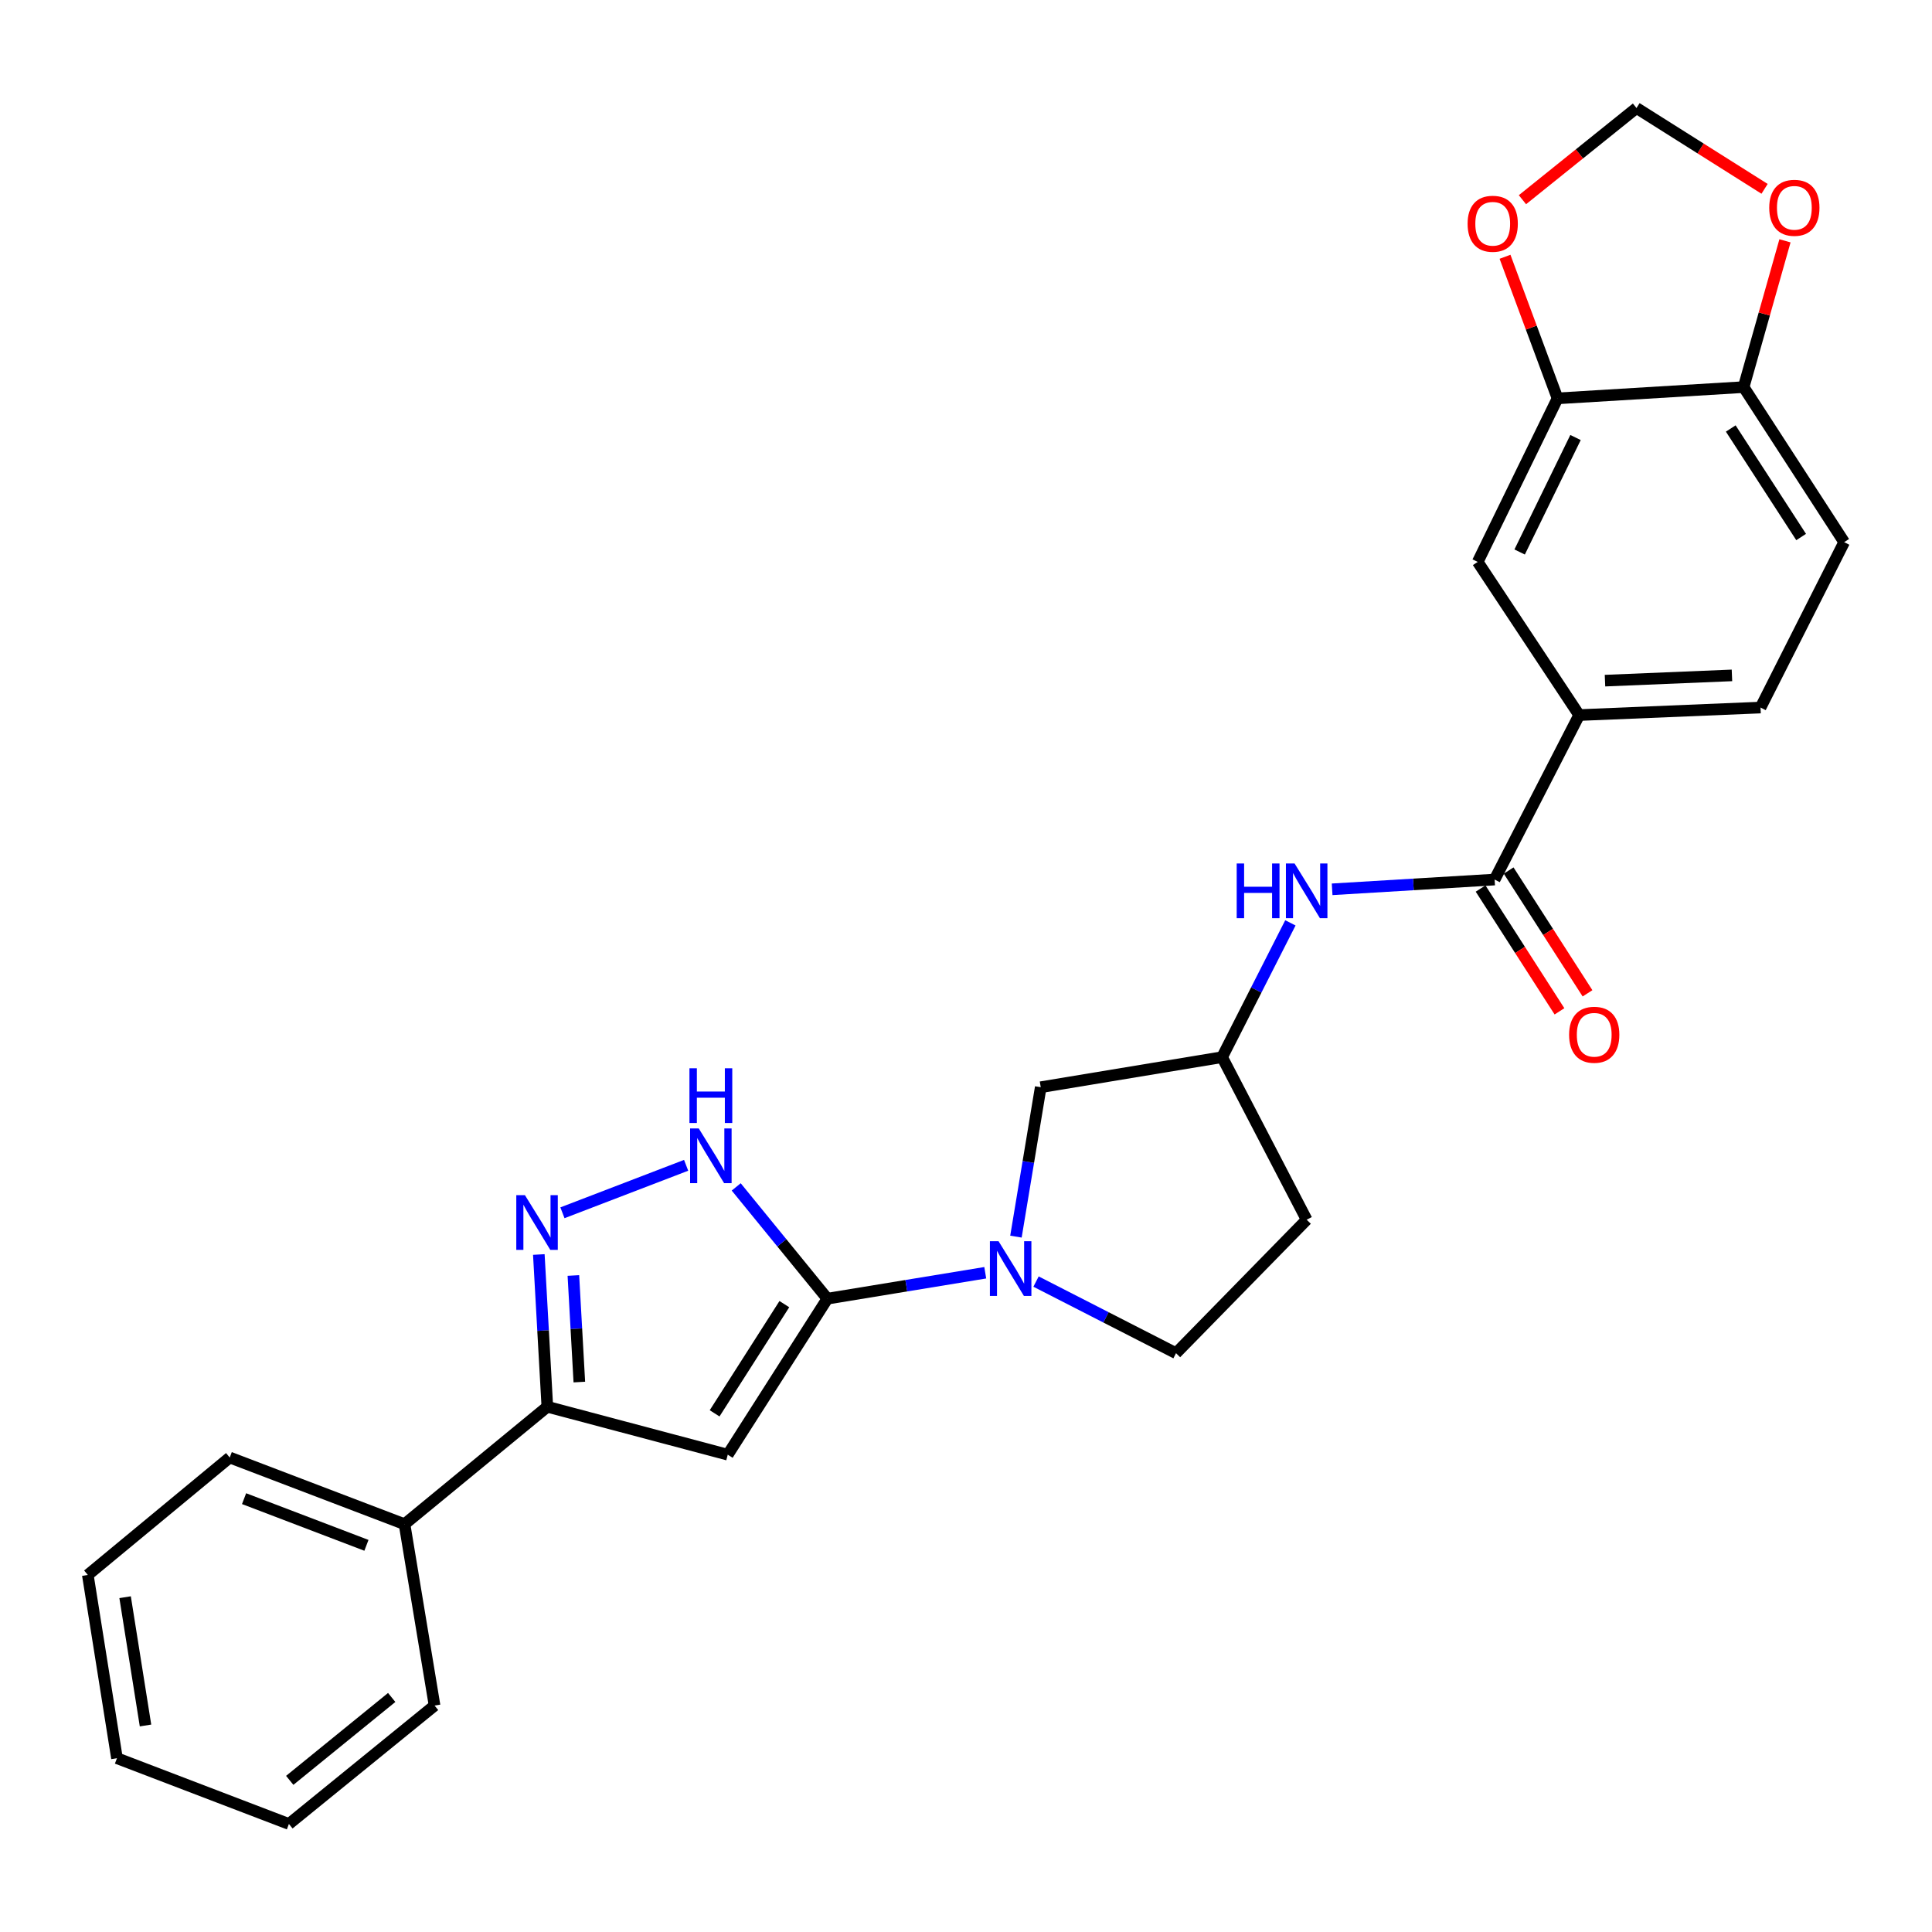 <?xml version='1.0' encoding='iso-8859-1'?>
<svg version='1.1' baseProfile='full'
              xmlns='http://www.w3.org/2000/svg'
                      xmlns:rdkit='http://www.rdkit.org/xml'
                      xmlns:xlink='http://www.w3.org/1999/xlink'
                  xml:space='preserve'
width='1000px' height='1000px' viewBox='0 0 1000 1000'>
<!-- END OF HEADER -->
<rect style='opacity:1.0;fill:#FFFFFF;stroke:none' width='1000' height='1000' x='0' y='0'> </rect>
<path class='bond-0' d='M 428.252,672.192 L 376.688,752.94' style='fill:none;fill-rule:evenodd;stroke:#000000;stroke-width:6px;stroke-linecap:butt;stroke-linejoin:miter;stroke-opacity:1' />
<path class='bond-0' d='M 405.977,675.019 L 369.883,731.542' style='fill:none;fill-rule:evenodd;stroke:#000000;stroke-width:6px;stroke-linecap:butt;stroke-linejoin:miter;stroke-opacity:1' />
<path class='bond-2' d='M 428.252,672.192 L 469.108,665.483' style='fill:none;fill-rule:evenodd;stroke:#000000;stroke-width:6px;stroke-linecap:butt;stroke-linejoin:miter;stroke-opacity:1' />
<path class='bond-2' d='M 469.108,665.483 L 509.965,658.775' style='fill:none;fill-rule:evenodd;stroke:#0000FF;stroke-width:6px;stroke-linecap:butt;stroke-linejoin:miter;stroke-opacity:1' />
<path class='bond-3' d='M 428.252,672.192 L 404.658,643.266' style='fill:none;fill-rule:evenodd;stroke:#000000;stroke-width:6px;stroke-linecap:butt;stroke-linejoin:miter;stroke-opacity:1' />
<path class='bond-3' d='M 404.658,643.266 L 381.063,614.34' style='fill:none;fill-rule:evenodd;stroke:#0000FF;stroke-width:6px;stroke-linecap:butt;stroke-linejoin:miter;stroke-opacity:1' />
<path class='bond-4' d='M 376.688,752.94 L 283.299,728.135' style='fill:none;fill-rule:evenodd;stroke:#000000;stroke-width:6px;stroke-linecap:butt;stroke-linejoin:miter;stroke-opacity:1' />
<path class='bond-1' d='M 291.119,627.734 L 355.141,603.161' style='fill:none;fill-rule:evenodd;stroke:#0000FF;stroke-width:6px;stroke-linecap:butt;stroke-linejoin:miter;stroke-opacity:1' />
<path class='bond-27' d='M 278.895,649.329 L 281.097,688.732' style='fill:none;fill-rule:evenodd;stroke:#0000FF;stroke-width:6px;stroke-linecap:butt;stroke-linejoin:miter;stroke-opacity:1' />
<path class='bond-27' d='M 281.097,688.732 L 283.299,728.135' style='fill:none;fill-rule:evenodd;stroke:#000000;stroke-width:6px;stroke-linecap:butt;stroke-linejoin:miter;stroke-opacity:1' />
<path class='bond-27' d='M 296.78,660.187 L 298.322,687.769' style='fill:none;fill-rule:evenodd;stroke:#0000FF;stroke-width:6px;stroke-linecap:butt;stroke-linejoin:miter;stroke-opacity:1' />
<path class='bond-27' d='M 298.322,687.769 L 299.863,715.352' style='fill:none;fill-rule:evenodd;stroke:#000000;stroke-width:6px;stroke-linecap:butt;stroke-linejoin:miter;stroke-opacity:1' />
<path class='bond-10' d='M 525.852,640.078 L 532.267,601.409' style='fill:none;fill-rule:evenodd;stroke:#0000FF;stroke-width:6px;stroke-linecap:butt;stroke-linejoin:miter;stroke-opacity:1' />
<path class='bond-10' d='M 532.267,601.409 L 538.682,562.739' style='fill:none;fill-rule:evenodd;stroke:#000000;stroke-width:6px;stroke-linecap:butt;stroke-linejoin:miter;stroke-opacity:1' />
<path class='bond-13' d='M 536.251,663.341 L 572.478,681.875' style='fill:none;fill-rule:evenodd;stroke:#0000FF;stroke-width:6px;stroke-linecap:butt;stroke-linejoin:miter;stroke-opacity:1' />
<path class='bond-13' d='M 572.478,681.875 L 608.705,700.408' style='fill:none;fill-rule:evenodd;stroke:#000000;stroke-width:6px;stroke-linecap:butt;stroke-linejoin:miter;stroke-opacity:1' />
<path class='bond-18' d='M 283.299,728.135 L 209.385,788.919' style='fill:none;fill-rule:evenodd;stroke:#000000;stroke-width:6px;stroke-linecap:butt;stroke-linejoin:miter;stroke-opacity:1' />
<path class='bond-5' d='M 773.613,455.251 L 731.561,457.778' style='fill:none;fill-rule:evenodd;stroke:#000000;stroke-width:6px;stroke-linecap:butt;stroke-linejoin:miter;stroke-opacity:1' />
<path class='bond-5' d='M 731.561,457.778 L 689.509,460.305' style='fill:none;fill-rule:evenodd;stroke:#0000FF;stroke-width:6px;stroke-linecap:butt;stroke-linejoin:miter;stroke-opacity:1' />
<path class='bond-6' d='M 773.613,455.251 L 817.375,370.123' style='fill:none;fill-rule:evenodd;stroke:#000000;stroke-width:6px;stroke-linecap:butt;stroke-linejoin:miter;stroke-opacity:1' />
<path class='bond-17' d='M 766.355,459.913 L 786.767,491.69' style='fill:none;fill-rule:evenodd;stroke:#000000;stroke-width:6px;stroke-linecap:butt;stroke-linejoin:miter;stroke-opacity:1' />
<path class='bond-17' d='M 786.767,491.69 L 807.179,523.467' style='fill:none;fill-rule:evenodd;stroke:#FF0000;stroke-width:6px;stroke-linecap:butt;stroke-linejoin:miter;stroke-opacity:1' />
<path class='bond-17' d='M 780.87,450.589 L 801.282,482.366' style='fill:none;fill-rule:evenodd;stroke:#000000;stroke-width:6px;stroke-linecap:butt;stroke-linejoin:miter;stroke-opacity:1' />
<path class='bond-17' d='M 801.282,482.366 L 821.694,514.143' style='fill:none;fill-rule:evenodd;stroke:#FF0000;stroke-width:6px;stroke-linecap:butt;stroke-linejoin:miter;stroke-opacity:1' />
<path class='bond-9' d='M 817.375,370.123 L 764.862,290.842' style='fill:none;fill-rule:evenodd;stroke:#000000;stroke-width:6px;stroke-linecap:butt;stroke-linejoin:miter;stroke-opacity:1' />
<path class='bond-19' d='M 817.375,370.123 L 911.253,366.232' style='fill:none;fill-rule:evenodd;stroke:#000000;stroke-width:6px;stroke-linecap:butt;stroke-linejoin:miter;stroke-opacity:1' />
<path class='bond-19' d='M 830.742,352.302 L 896.457,349.579' style='fill:none;fill-rule:evenodd;stroke:#000000;stroke-width:6px;stroke-linecap:butt;stroke-linejoin:miter;stroke-opacity:1' />
<path class='bond-7' d='M 667.905,477.672 L 650.233,512.428' style='fill:none;fill-rule:evenodd;stroke:#0000FF;stroke-width:6px;stroke-linecap:butt;stroke-linejoin:miter;stroke-opacity:1' />
<path class='bond-7' d='M 650.233,512.428 L 632.561,547.184' style='fill:none;fill-rule:evenodd;stroke:#000000;stroke-width:6px;stroke-linecap:butt;stroke-linejoin:miter;stroke-opacity:1' />
<path class='bond-8' d='M 806.18,206.193 L 764.862,290.842' style='fill:none;fill-rule:evenodd;stroke:#000000;stroke-width:6px;stroke-linecap:butt;stroke-linejoin:miter;stroke-opacity:1' />
<path class='bond-8' d='M 815.486,226.458 L 786.564,285.712' style='fill:none;fill-rule:evenodd;stroke:#000000;stroke-width:6px;stroke-linecap:butt;stroke-linejoin:miter;stroke-opacity:1' />
<path class='bond-12' d='M 806.18,206.193 L 792.588,169.551' style='fill:none;fill-rule:evenodd;stroke:#000000;stroke-width:6px;stroke-linecap:butt;stroke-linejoin:miter;stroke-opacity:1' />
<path class='bond-12' d='M 792.588,169.551 L 778.996,132.908' style='fill:none;fill-rule:evenodd;stroke:#FF0000;stroke-width:6px;stroke-linecap:butt;stroke-linejoin:miter;stroke-opacity:1' />
<path class='bond-30' d='M 806.18,206.193 L 902.503,200.366' style='fill:none;fill-rule:evenodd;stroke:#000000;stroke-width:6px;stroke-linecap:butt;stroke-linejoin:miter;stroke-opacity:1' />
<path class='bond-15' d='M 538.682,562.739 L 632.561,547.184' style='fill:none;fill-rule:evenodd;stroke:#000000;stroke-width:6px;stroke-linecap:butt;stroke-linejoin:miter;stroke-opacity:1' />
<path class='bond-11' d='M 902.503,200.366 L 954.545,280.615' style='fill:none;fill-rule:evenodd;stroke:#000000;stroke-width:6px;stroke-linecap:butt;stroke-linejoin:miter;stroke-opacity:1' />
<path class='bond-11' d='M 895.835,221.79 L 932.265,277.965' style='fill:none;fill-rule:evenodd;stroke:#000000;stroke-width:6px;stroke-linecap:butt;stroke-linejoin:miter;stroke-opacity:1' />
<path class='bond-14' d='M 902.503,200.366 L 913.202,162.507' style='fill:none;fill-rule:evenodd;stroke:#000000;stroke-width:6px;stroke-linecap:butt;stroke-linejoin:miter;stroke-opacity:1' />
<path class='bond-14' d='M 913.202,162.507 L 923.901,124.648' style='fill:none;fill-rule:evenodd;stroke:#FF0000;stroke-width:6px;stroke-linecap:butt;stroke-linejoin:miter;stroke-opacity:1' />
<path class='bond-16' d='M 788.013,103.367 L 817.53,79.639' style='fill:none;fill-rule:evenodd;stroke:#FF0000;stroke-width:6px;stroke-linecap:butt;stroke-linejoin:miter;stroke-opacity:1' />
<path class='bond-16' d='M 817.53,79.639 L 847.048,55.911' style='fill:none;fill-rule:evenodd;stroke:#000000;stroke-width:6px;stroke-linecap:butt;stroke-linejoin:miter;stroke-opacity:1' />
<path class='bond-20' d='M 608.705,700.408 L 676.332,631.324' style='fill:none;fill-rule:evenodd;stroke:#000000;stroke-width:6px;stroke-linecap:butt;stroke-linejoin:miter;stroke-opacity:1' />
<path class='bond-31' d='M 913.339,97.746 L 880.193,76.829' style='fill:none;fill-rule:evenodd;stroke:#FF0000;stroke-width:6px;stroke-linecap:butt;stroke-linejoin:miter;stroke-opacity:1' />
<path class='bond-31' d='M 880.193,76.829 L 847.048,55.911' style='fill:none;fill-rule:evenodd;stroke:#000000;stroke-width:6px;stroke-linecap:butt;stroke-linejoin:miter;stroke-opacity:1' />
<path class='bond-28' d='M 632.561,547.184 L 676.332,631.324' style='fill:none;fill-rule:evenodd;stroke:#000000;stroke-width:6px;stroke-linecap:butt;stroke-linejoin:miter;stroke-opacity:1' />
<path class='bond-22' d='M 209.385,788.919 L 118.909,754.406' style='fill:none;fill-rule:evenodd;stroke:#000000;stroke-width:6px;stroke-linecap:butt;stroke-linejoin:miter;stroke-opacity:1' />
<path class='bond-22' d='M 189.664,799.861 L 126.331,775.702' style='fill:none;fill-rule:evenodd;stroke:#000000;stroke-width:6px;stroke-linecap:butt;stroke-linejoin:miter;stroke-opacity:1' />
<path class='bond-23' d='M 209.385,788.919 L 224.93,882.797' style='fill:none;fill-rule:evenodd;stroke:#000000;stroke-width:6px;stroke-linecap:butt;stroke-linejoin:miter;stroke-opacity:1' />
<path class='bond-21' d='M 911.253,366.232 L 954.545,280.615' style='fill:none;fill-rule:evenodd;stroke:#000000;stroke-width:6px;stroke-linecap:butt;stroke-linejoin:miter;stroke-opacity:1' />
<path class='bond-25' d='M 118.909,754.406 L 45.455,815.19' style='fill:none;fill-rule:evenodd;stroke:#000000;stroke-width:6px;stroke-linecap:butt;stroke-linejoin:miter;stroke-opacity:1' />
<path class='bond-24' d='M 224.93,882.797 L 149.54,944.089' style='fill:none;fill-rule:evenodd;stroke:#000000;stroke-width:6px;stroke-linecap:butt;stroke-linejoin:miter;stroke-opacity:1' />
<path class='bond-24' d='M 202.739,878.605 L 149.966,921.509' style='fill:none;fill-rule:evenodd;stroke:#000000;stroke-width:6px;stroke-linecap:butt;stroke-linejoin:miter;stroke-opacity:1' />
<path class='bond-26' d='M 149.54,944.089 L 60.54,910.046' style='fill:none;fill-rule:evenodd;stroke:#000000;stroke-width:6px;stroke-linecap:butt;stroke-linejoin:miter;stroke-opacity:1' />
<path class='bond-29' d='M 45.455,815.19 L 60.54,910.046' style='fill:none;fill-rule:evenodd;stroke:#000000;stroke-width:6px;stroke-linecap:butt;stroke-linejoin:miter;stroke-opacity:1' />
<path class='bond-29' d='M 64.755,826.708 L 75.315,893.107' style='fill:none;fill-rule:evenodd;stroke:#000000;stroke-width:6px;stroke-linecap:butt;stroke-linejoin:miter;stroke-opacity:1' />
<path  class='atom-2' d='M 271.71 618.621
L 280.99 633.621
Q 281.91 635.101, 283.39 637.781
Q 284.87 640.461, 284.95 640.621
L 284.95 618.621
L 288.71 618.621
L 288.71 646.941
L 284.83 646.941
L 274.87 630.541
Q 273.71 628.621, 272.47 626.421
Q 271.27 624.221, 270.91 623.541
L 270.91 646.941
L 267.23 646.941
L 267.23 618.621
L 271.71 618.621
' fill='#0000FF'/>
<path  class='atom-3' d='M 516.848 642.457
L 526.128 657.457
Q 527.048 658.937, 528.528 661.617
Q 530.008 664.297, 530.088 664.457
L 530.088 642.457
L 533.848 642.457
L 533.848 670.777
L 529.968 670.777
L 520.008 654.377
Q 518.848 652.457, 517.608 650.257
Q 516.408 648.057, 516.048 647.377
L 516.048 670.777
L 512.368 670.777
L 512.368 642.457
L 516.848 642.457
' fill='#0000FF'/>
<path  class='atom-4' d='M 361.678 584.089
L 370.958 599.089
Q 371.878 600.569, 373.358 603.249
Q 374.838 605.929, 374.918 606.089
L 374.918 584.089
L 378.678 584.089
L 378.678 612.409
L 374.798 612.409
L 364.838 596.009
Q 363.678 594.089, 362.438 591.889
Q 361.238 589.689, 360.878 589.009
L 360.878 612.409
L 357.198 612.409
L 357.198 584.089
L 361.678 584.089
' fill='#0000FF'/>
<path  class='atom-4' d='M 356.858 552.937
L 360.698 552.937
L 360.698 564.977
L 375.178 564.977
L 375.178 552.937
L 379.018 552.937
L 379.018 581.257
L 375.178 581.257
L 375.178 568.177
L 360.698 568.177
L 360.698 581.257
L 356.858 581.257
L 356.858 552.937
' fill='#0000FF'/>
<path  class='atom-8' d='M 640.112 446.937
L 643.952 446.937
L 643.952 458.977
L 658.432 458.977
L 658.432 446.937
L 662.272 446.937
L 662.272 475.257
L 658.432 475.257
L 658.432 462.177
L 643.952 462.177
L 643.952 475.257
L 640.112 475.257
L 640.112 446.937
' fill='#0000FF'/>
<path  class='atom-8' d='M 670.072 446.937
L 679.352 461.937
Q 680.272 463.417, 681.752 466.097
Q 683.232 468.777, 683.312 468.937
L 683.312 446.937
L 687.072 446.937
L 687.072 475.257
L 683.192 475.257
L 673.232 458.857
Q 672.072 456.937, 670.832 454.737
Q 669.632 452.537, 669.272 451.857
L 669.272 475.257
L 665.592 475.257
L 665.592 446.937
L 670.072 446.937
' fill='#0000FF'/>
<path  class='atom-13' d='M 759.626 115.816
Q 759.626 109.016, 762.986 105.216
Q 766.346 101.416, 772.626 101.416
Q 778.906 101.416, 782.266 105.216
Q 785.626 109.016, 785.626 115.816
Q 785.626 122.696, 782.226 126.616
Q 778.826 130.496, 772.626 130.496
Q 766.386 130.496, 762.986 126.616
Q 759.626 122.736, 759.626 115.816
M 772.626 127.296
Q 776.946 127.296, 779.266 124.416
Q 781.626 121.496, 781.626 115.816
Q 781.626 110.256, 779.266 107.456
Q 776.946 104.616, 772.626 104.616
Q 768.306 104.616, 765.946 107.416
Q 763.626 110.216, 763.626 115.816
Q 763.626 121.536, 765.946 124.416
Q 768.306 127.296, 772.626 127.296
' fill='#FF0000'/>
<path  class='atom-15' d='M 915.754 107.555
Q 915.754 100.755, 919.114 96.955
Q 922.474 93.155, 928.754 93.155
Q 935.034 93.155, 938.394 96.955
Q 941.754 100.755, 941.754 107.555
Q 941.754 114.435, 938.354 118.355
Q 934.954 122.235, 928.754 122.235
Q 922.514 122.235, 919.114 118.355
Q 915.754 114.475, 915.754 107.555
M 928.754 119.035
Q 933.074 119.035, 935.394 116.155
Q 937.754 113.235, 937.754 107.555
Q 937.754 101.995, 935.394 99.195
Q 933.074 96.355, 928.754 96.355
Q 924.434 96.355, 922.074 99.155
Q 919.754 101.955, 919.754 107.555
Q 919.754 113.275, 922.074 116.155
Q 924.434 119.035, 928.754 119.035
' fill='#FF0000'/>
<path  class='atom-18' d='M 812.167 535.59
Q 812.167 528.79, 815.527 524.99
Q 818.887 521.19, 825.167 521.19
Q 831.447 521.19, 834.807 524.99
Q 838.167 528.79, 838.167 535.59
Q 838.167 542.47, 834.767 546.39
Q 831.367 550.27, 825.167 550.27
Q 818.927 550.27, 815.527 546.39
Q 812.167 542.51, 812.167 535.59
M 825.167 547.07
Q 829.487 547.07, 831.807 544.19
Q 834.167 541.27, 834.167 535.59
Q 834.167 530.03, 831.807 527.23
Q 829.487 524.39, 825.167 524.39
Q 820.847 524.39, 818.487 527.19
Q 816.167 529.99, 816.167 535.59
Q 816.167 541.31, 818.487 544.19
Q 820.847 547.07, 825.167 547.07
' fill='#FF0000'/>
</svg>
